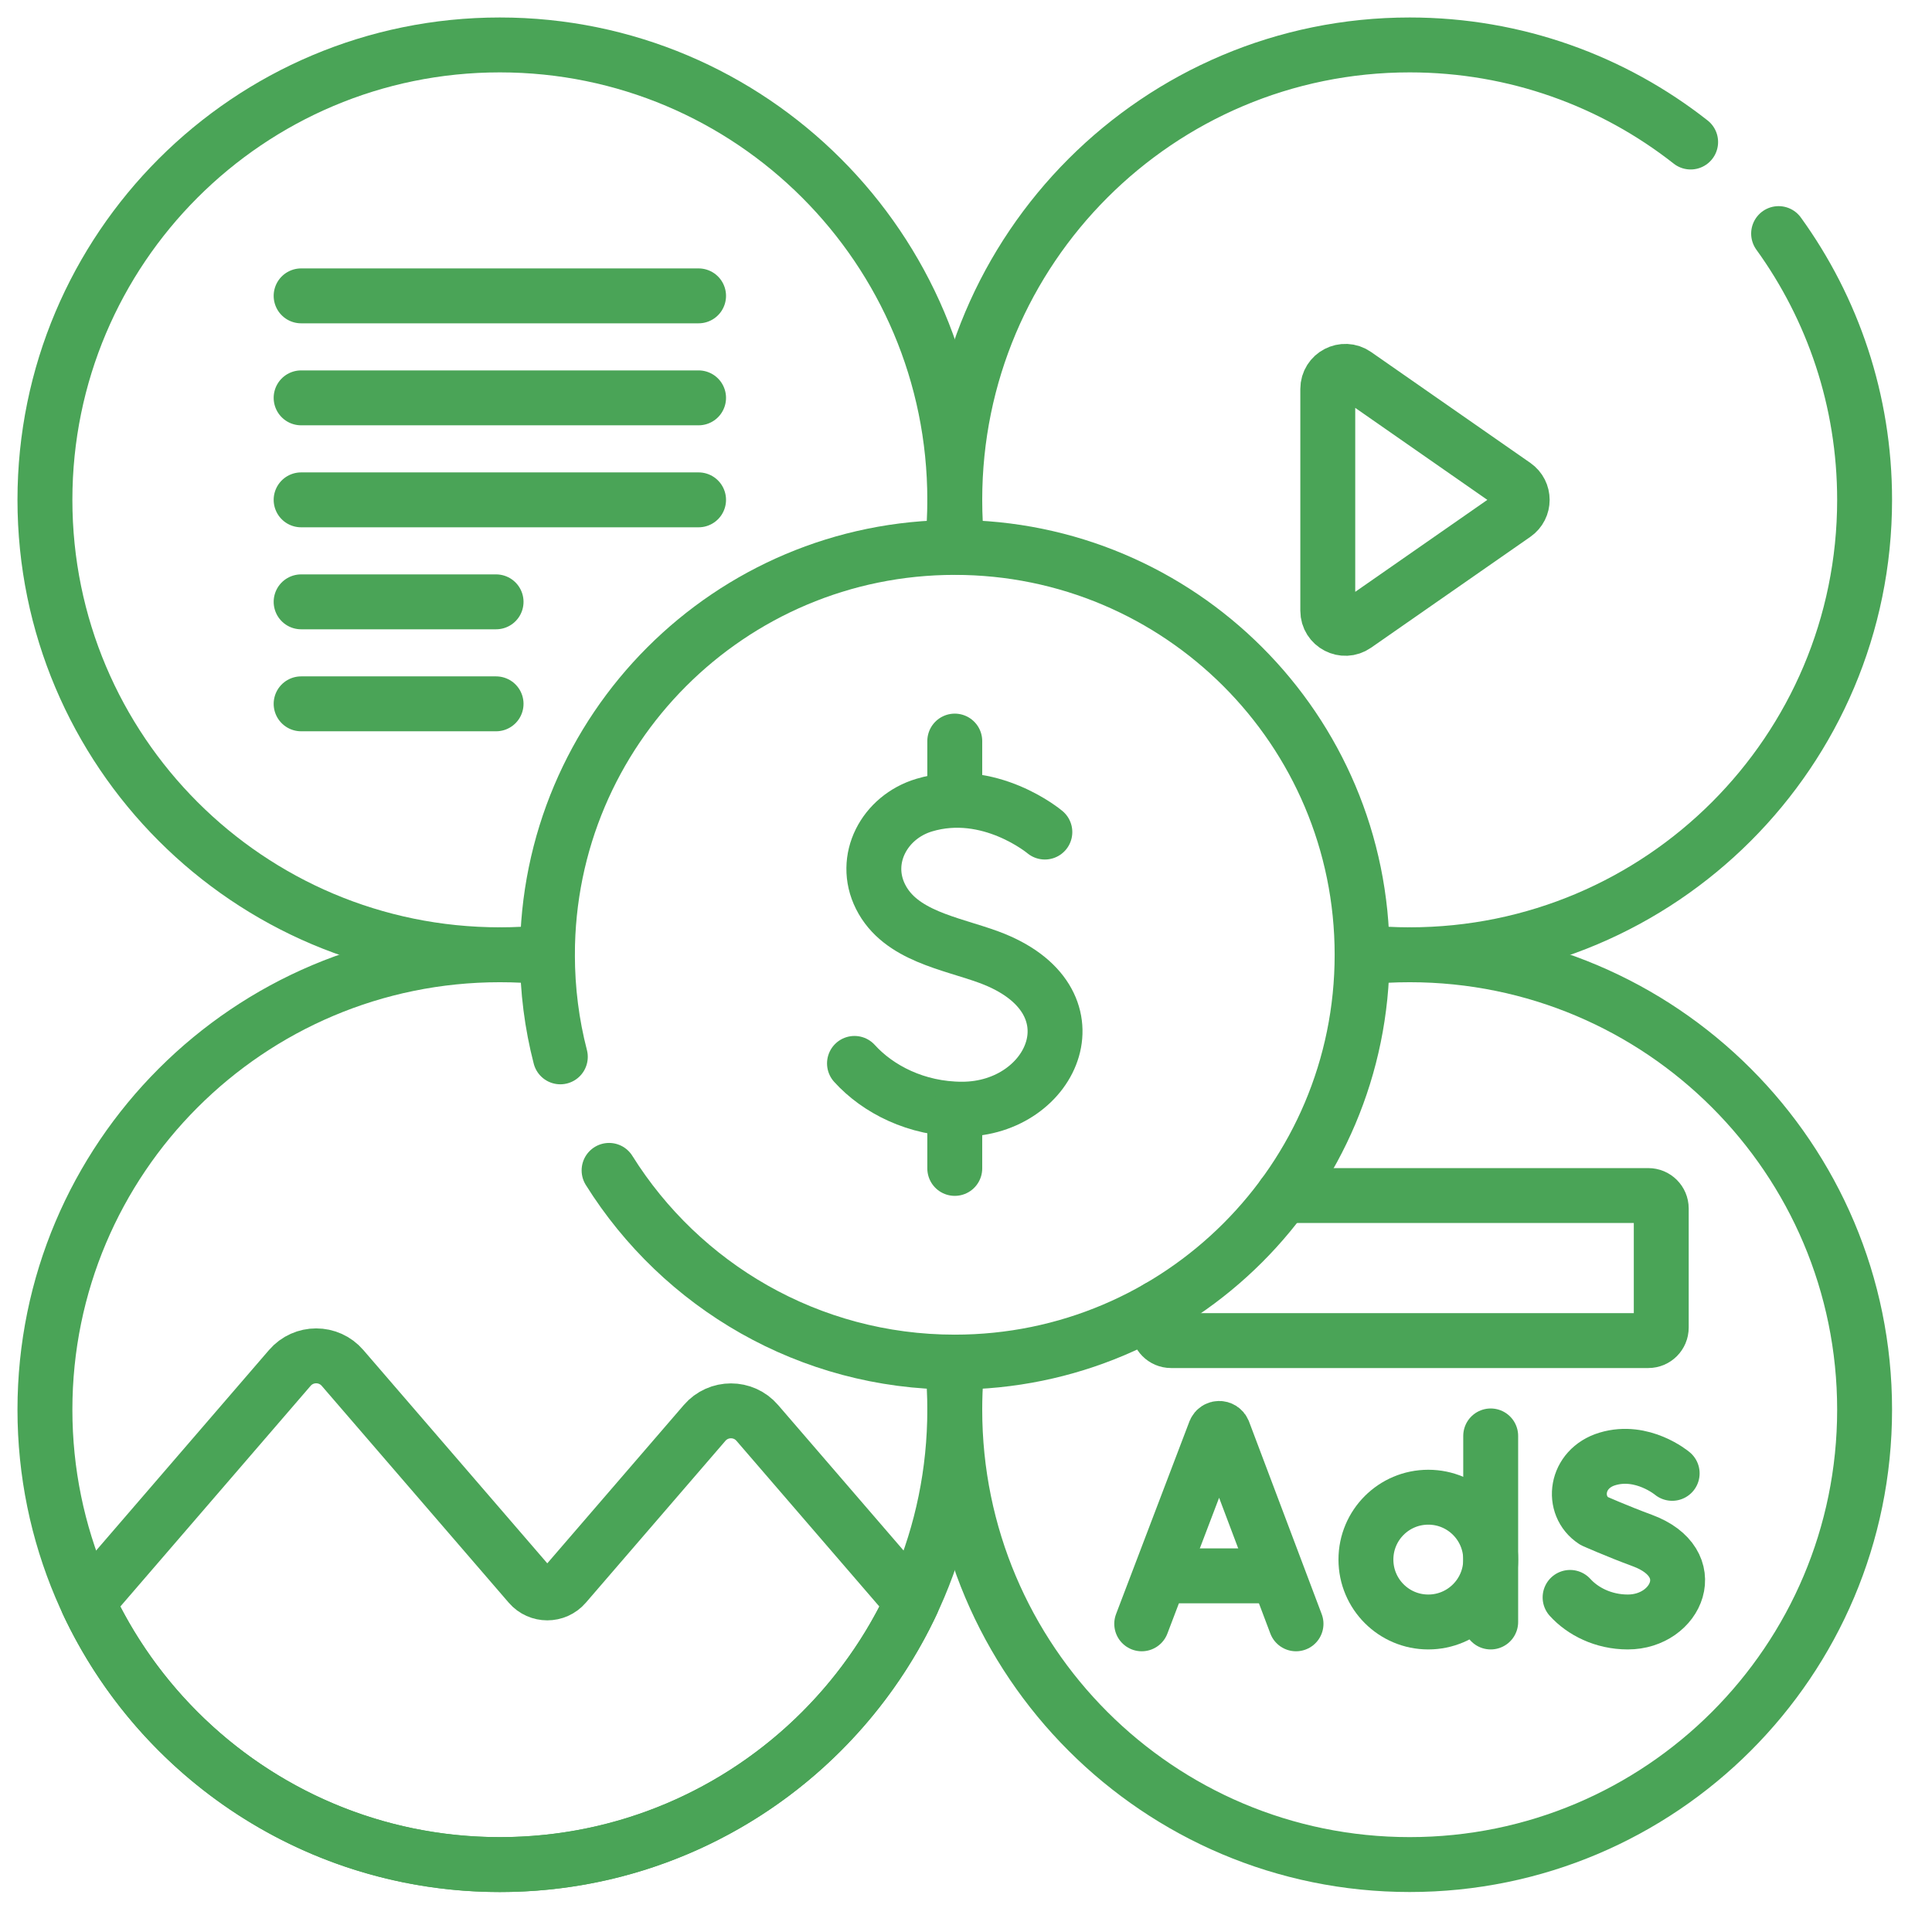 <svg width="43" height="43" viewBox="0 0 43 43" fill="none" xmlns="http://www.w3.org/2000/svg">
<path d="M21.304 12.178C21.268 11.832 21.25 11.481 21.25 11.125C21.25 5.533 25.783 1 31.375 1C33.735 1 35.907 1.808 37.628 3.161" stroke="#4AA457" stroke-width="1.222" stroke-miterlimit="10" stroke-linecap="round" stroke-linejoin="round"/>
<path d="M39.586 5.199C40.79 6.865 41.5 8.912 41.5 11.125C41.5 16.717 36.967 21.25 31.375 21.25C31.026 21.25 30.68 21.232 30.34 21.198" stroke="#4AA457" stroke-width="1.222" stroke-miterlimit="10" stroke-linecap="round" stroke-linejoin="round"/>
<path d="M12.178 21.196C11.832 21.232 11.481 21.25 11.125 21.25C5.533 21.25 1 16.717 1 11.125C1 5.533 5.533 1 11.125 1C16.717 1 21.25 5.533 21.25 11.125C21.25 11.475 21.232 11.82 21.198 12.16" stroke="#4AA457" stroke-width="1.222" stroke-miterlimit="10" stroke-linecap="round" stroke-linejoin="round"/>
<path d="M30.322 21.304C30.668 21.268 31.019 21.25 31.375 21.25C36.967 21.25 41.5 25.783 41.5 31.375C41.5 36.966 36.967 41.499 31.375 41.499C25.783 41.499 21.25 36.967 21.25 31.375C21.25 31.111 21.26 30.849 21.28 30.591" stroke="#4AA457" stroke-width="1.222" stroke-miterlimit="10" stroke-linecap="round" stroke-linejoin="round"/>
<path d="M21.204 30.403C21.234 30.723 21.25 31.047 21.25 31.375C21.25 36.966 16.717 41.499 11.125 41.499C5.533 41.499 1 36.966 1 31.375C1 25.783 5.533 21.25 11.125 21.25C11.475 21.25 11.82 21.267 12.16 21.302" stroke="#4AA457" stroke-width="1.222" stroke-miterlimit="10" stroke-linecap="round" stroke-linejoin="round"/>
<path d="M33.711 10.804L30.167 8.336C29.908 8.155 29.552 8.341 29.552 8.657V13.593C29.552 13.909 29.908 14.095 30.167 13.914L33.711 11.447C33.935 11.291 33.935 10.96 33.711 10.804Z" stroke="#4AA457" stroke-width="1.222" stroke-miterlimit="10" stroke-linecap="round" stroke-linejoin="round"/>
<path d="M20.299 35.664C18.685 39.112 15.184 41.5 11.125 41.5C7.066 41.5 3.565 39.112 1.951 35.664L6.45 30.446C6.759 30.087 7.315 30.087 7.624 30.446L11.786 35.272C11.994 35.513 12.368 35.513 12.576 35.272L15.682 31.67C15.991 31.311 16.547 31.311 16.855 31.67L20.299 35.664Z" stroke="#4AA457" stroke-width="1.222" stroke-miterlimit="10" stroke-linecap="round" stroke-linejoin="round"/>
<path d="M6.702 6.585H15.548" stroke="#4AA457" stroke-width="1.222" stroke-miterlimit="10" stroke-linecap="round" stroke-linejoin="round"/>
<path d="M6.702 8.855H15.548" stroke="#4AA457" stroke-width="1.222" stroke-miterlimit="10" stroke-linecap="round" stroke-linejoin="round"/>
<path d="M6.702 11.125H15.548" stroke="#4AA457" stroke-width="1.222" stroke-miterlimit="10" stroke-linecap="round" stroke-linejoin="round"/>
<path d="M6.702 13.395H11.041" stroke="#4AA457" stroke-width="1.222" stroke-miterlimit="10" stroke-linecap="round" stroke-linejoin="round"/>
<path d="M6.702 15.665H11.041" stroke="#4AA457" stroke-width="1.222" stroke-miterlimit="10" stroke-linecap="round" stroke-linejoin="round"/>
<path d="M25.411 36.141L27.044 31.853C27.078 31.772 27.193 31.771 27.227 31.853L28.845 36.141" stroke="#4AA457" stroke-width="1.222" stroke-miterlimit="10" stroke-linecap="round" stroke-linejoin="round"/>
<path d="M25.921 35.073H28.344" stroke="#4AA457" stroke-width="1.222" stroke-miterlimit="10" stroke-linecap="round" stroke-linejoin="round"/>
<path d="M37.217 32.792C37.217 32.792 36.555 32.236 35.776 32.471C35.059 32.687 34.959 33.513 35.477 33.851C35.477 33.851 35.986 34.078 36.55 34.286C37.907 34.786 37.322 36.1 36.23 36.1C35.682 36.1 35.223 35.86 34.945 35.553" stroke="#4AA457" stroke-width="1.222" stroke-miterlimit="10" stroke-linecap="round" stroke-linejoin="round"/>
<path d="M33.178 31.959V36.1" stroke="#4AA457" stroke-width="1.222" stroke-miterlimit="10" stroke-linecap="round" stroke-linejoin="round"/>
<path d="M31.789 36.1C32.556 36.1 33.178 35.478 33.178 34.711C33.178 33.944 32.556 33.323 31.789 33.323C31.022 33.323 30.401 33.944 30.401 34.711C30.401 35.478 31.022 36.1 31.789 36.1Z" stroke="#4AA457" stroke-width="1.222" stroke-miterlimit="10" stroke-linecap="round" stroke-linejoin="round"/>
<path d="M28.563 26.609H36.686C36.845 26.609 36.974 26.738 36.974 26.897V29.548C36.974 29.707 36.845 29.837 36.686 29.837H26.064C25.904 29.837 25.776 29.707 25.776 29.548V29.108" stroke="#4AA457" stroke-width="1.222" stroke-miterlimit="10" stroke-linecap="round" stroke-linejoin="round"/>
<path d="M12.471 23.522C12.283 22.796 12.184 22.035 12.184 21.25C12.184 16.243 16.243 12.184 21.25 12.184C26.257 12.184 30.316 16.243 30.316 21.25C30.316 26.257 26.257 30.316 21.25 30.316C18.005 30.316 15.158 28.611 13.556 26.049" stroke="#4AA457" stroke-width="1.222" stroke-miterlimit="10" stroke-linecap="round" stroke-linejoin="round"/>
<path d="M23.255 18.519C23.255 18.519 22.022 17.482 20.567 17.92C19.685 18.186 19.18 19.122 19.598 19.957C20.039 20.837 21.166 20.992 22.011 21.304C24.542 22.238 23.452 24.687 21.414 24.687C20.393 24.687 19.536 24.24 19.018 23.668" stroke="#4AA457" stroke-width="1.222" stroke-miterlimit="10" stroke-linecap="round" stroke-linejoin="round"/>
<path d="M21.25 17.68V16.494" stroke="#4AA457" stroke-width="1.222" stroke-miterlimit="10" stroke-linecap="round" stroke-linejoin="round"/>
<path d="M21.25 26.005V24.819" stroke="#4AA457" stroke-width="1.222" stroke-miterlimit="10" stroke-linecap="round" stroke-linejoin="round"/>
</svg>
